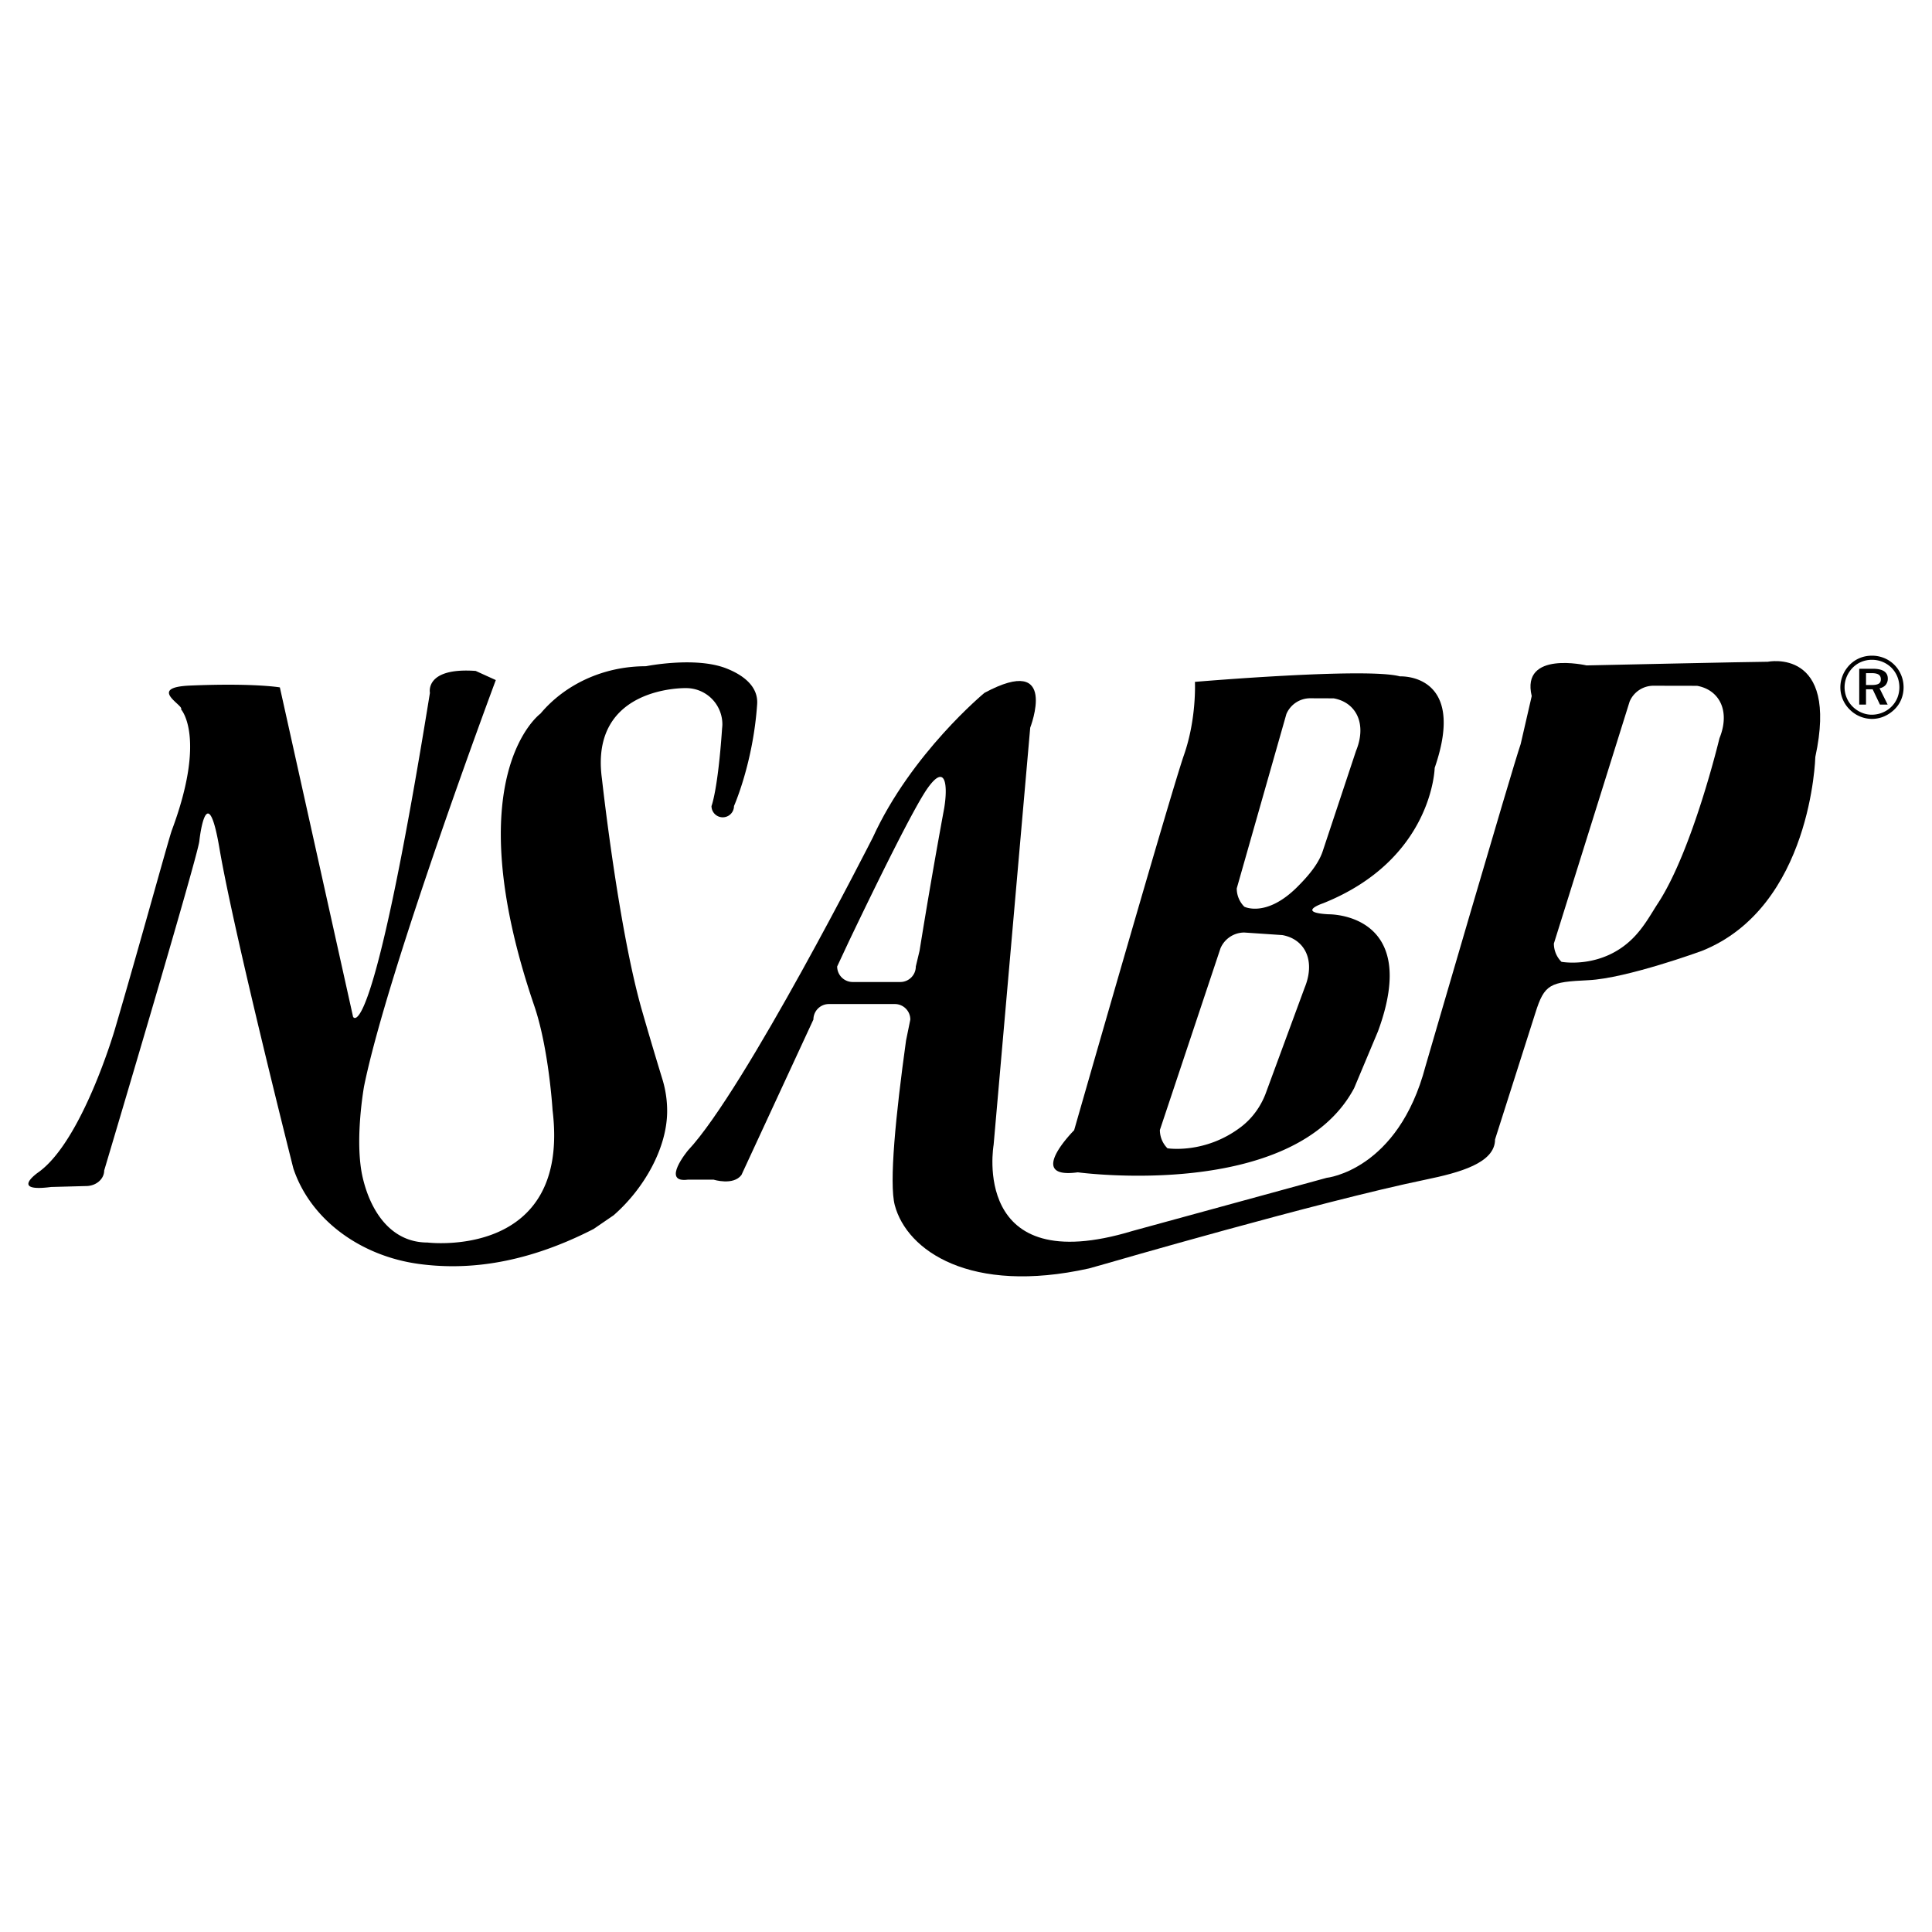<svg xmlns="http://www.w3.org/2000/svg" width="2500" height="2500" viewBox="0 0 192.756 192.756"><g fill-rule="evenodd" clip-rule="evenodd"><path fill="#fff" d="M0 0h192.756v192.756H0V0z"/><path d="M186.172 67.159h.553c.326 0 .561.049.709.147.146.099.219.254.219.469 0 .2-.068.344-.209.434s-.373.135-.701.135h-.57v-1.185h-.001zm1.957 1.181a.953.953 0 0 0 .217-.638c0-.325-.125-.57-.375-.734-.252-.164-.627-.246-1.127-.246h-1.348v3.573h.676v-1.523h.664l.727 1.523h.768l-.811-1.63a.998.998 0 0 0 .609-.325zm1.168 1.292a2.692 2.692 0 0 1-1.49 1.466c-.34.139-.693.208-1.064.208-.348 0-.689-.071-1.023-.214a2.83 2.83 0 0 1-.891-.603 2.703 2.703 0 0 1-.795-1.918c0-.364.07-.717.213-1.057.143-.339.346-.642.607-.907.248-.251.537-.443.865-.578a2.748 2.748 0 0 1 1.049-.201 2.763 2.763 0 0 1 1.948.797c.256.262.451.562.586.896a2.853 2.853 0 0 1-.005 2.111zm-3.912-3.906a3.058 3.058 0 0 0-1.09.89 3.194 3.194 0 0 0-.682 1.955 3.107 3.107 0 0 0 .92 2.208 3.157 3.157 0 0 0 2.234.947 3.05 3.05 0 0 0 1.189-.242 3.388 3.388 0 0 0 1.045-.696c.299-.289.527-.623.684-1.003.156-.381.236-.785.236-1.214 0-.493-.107-.958-.32-1.395a3.095 3.095 0 0 0-1.805-1.592 3.202 3.202 0 0 0-1.029-.167c-.496 0-.956.104-1.382.309zM36.193 117.512c.817 3.471 2.891 6.455 6.456 6.455 0 0 14.307 1.762 12.48-13.211 0 0-.369-6.141-1.826-10.408-7.852-23.005.621-29.151.621-29.151 2.404-2.872 6.22-4.727 10.516-4.727 0 0 4.931-.995 8.018.213 1.642.643 3.208 1.765 3.083 3.576-.402 5.88-2.311 10.162-2.311 10.162a1.122 1.122 0 0 1-2.244 0s.63-1.566 1.05-7.652c.012-.165.035-.331.035-.501a3.615 3.615 0 0 0-3.615-3.615s-9.678-.256-8.399 9.056c0 0 1.644 14.973 4.017 23.189a412.993 412.993 0 0 0 2.037 6.855c.294.986.451 2.025.451 3.096 0 3.695-2.316 7.756-5.337 10.396l-1.998 1.369c-7.368 3.783-13.22 4.059-17.429 3.49-5.801-.783-10.816-4.393-12.529-9.527 0 0-5.912-23.349-7.373-31.93-1.083-6.364-1.826-2.373-2.008-.73-.183 1.644-9.494 32.866-9.494 32.866 0 .855-.81 1.549-1.808 1.549l-3.487.094c-4.199.549-1.278-1.461-1.278-1.461 4.382-3.104 7.634-14.25 7.634-14.25 2.505-8.52 5.385-19.062 5.695-19.893 3.469-9.312.912-12.051.912-12.051.365-.365-3.469-2.19.913-2.373 6.396-.267 8.947.183 8.947.183l7.304 32.865s1.826 3.834 7.668-32.317c0 0-.547-2.557 4.565-2.191l2.008.913S38.694 96.7 36.321 108.386c.002-.003-.988 5.473-.128 9.126zM135.102 108.564c-6.025 11.32-27.57 8.398-27.57 8.398-5.295.73-.365-4.199-.365-4.199s9.678-33.778 10.955-37.429c1.279-3.652 1.096-7.304 1.096-7.304s17.164-1.461 20.451-.548c0 0 6.754-.365 3.469 9.129 0 0-.184 9.13-11.139 13.512 0 0-2.738.913.549 1.096 0 0 9.311-.183 4.93 11.685l-2.376 5.66z"/><path d="M151.717 74.239c-.797 2.277-9.494 32.134-9.494 32.134-2.738 10.408-9.859 11.139-9.859 11.139l-19.354 5.295c-16.25 4.93-13.877-8.582-13.877-8.582l3.652-41.629s2.92-7.486-4.566-3.469c0 0-7.302 6.025-11.136 14.424 0 0-12.781 25.198-18.441 31.223 0 0-2.739 3.285 0 2.92h2.556s1.952.617 2.773-.461l7.181-15.512c0-.855.693-1.549 1.549-1.549h6.573c.855 0 1.549.693 1.549 1.549l-.429 2.1c-1.025 7.389-1.708 14.227-1.12 16.43 1.207 4.527 7.528 8.93 19.375 6.301l1.621-.457s21.363-6.209 31.953-8.4c3.422-.707 6.939-1.664 6.939-4.016l4.016-12.6c.914-2.922 1.461-3.104 5.295-3.285 3.836-.184 11.32-2.922 11.32-2.922 10.957-4.382 11.322-19.354 11.322-19.354 2.373-10.956-4.748-9.495-4.748-9.495-1.461 0-18.076.365-18.076.365s-6.572-1.517-5.471 3.059l-1.103 4.792z"/><path d="M83.524 96.426a1.55 1.55 0 0 0 1.549 1.549h4.748c.855 0 1.549-.693 1.549-1.549l.375-1.569a630.284 630.284 0 0 1 2.458-14.228c.365-2.191.183-4.564-1.644-2.009-1.362 1.907-5.042 9.401-7.876 15.326l-1.159 2.48zM129.441 88.48c1.127-1.127 2.076-2.271 2.504-3.488l3.35-10.088c.641-1.56.588-3.113-.297-4.162-.482-.573-1.156-.926-1.938-1.068l-2.34-.008a2.582 2.582 0 0 0-2.377 1.572l-4.953 17.399c0 .713.289 1.358.756 1.826 0 0 2.192 1.121 5.295-1.983zM165.412 90.124c-.707 1.08-1.377 2.361-2.504 3.488-3.104 3.103-7.121 2.348-7.121 2.348a2.573 2.573 0 0 1-.756-1.825l7.559-24.147a2.584 2.584 0 0 1 2.377-1.572l4.35.008c.781.142 1.455.495 1.938 1.068.885 1.048.936 2.602.297 4.161-.001 0-2.671 11.176-6.14 16.471zM123.836 112.418c1.264-.969 2.074-2.27 2.502-3.488l3.834-10.408c.641-1.559.59-3.112-.295-4.16-.484-.573-1.158-.927-1.938-1.068l-3.793-.256a2.586 2.586 0 0 0-2.377 1.572l-6.047 18.129c0 .713.289 1.359.756 1.826.001-.001 3.758.611 7.358-2.147z" fill="#fff"/></g></svg>